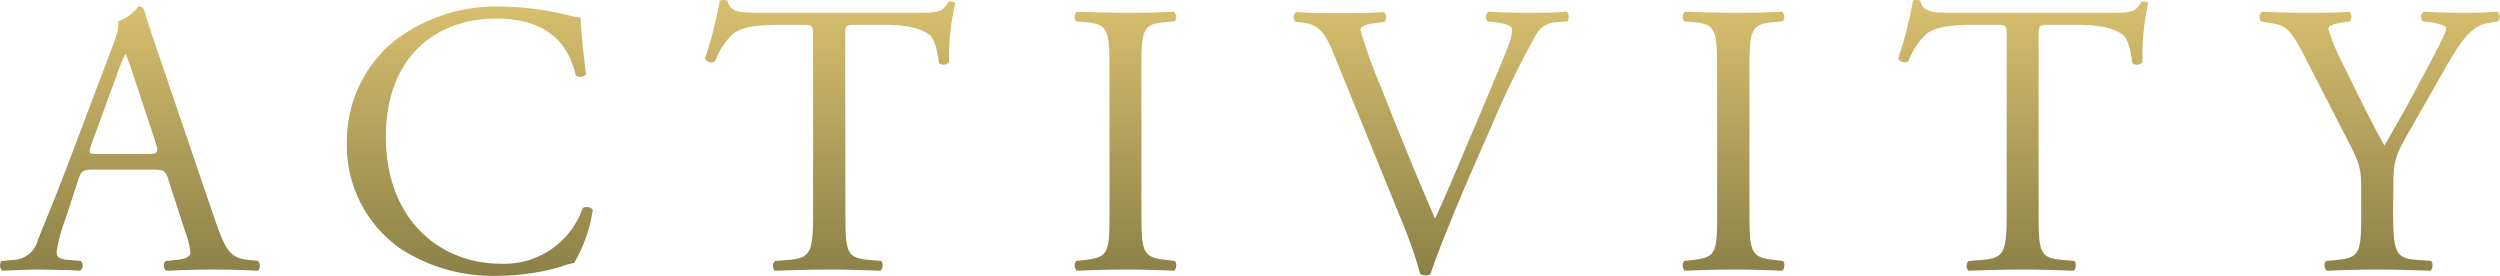 <svg xmlns="http://www.w3.org/2000/svg" xmlns:xlink="http://www.w3.org/1999/xlink" viewBox="0 0 321.36 35.45"><defs><style>.cls-1{fill:url(#名称未設定グラデーション_170);}</style><linearGradient id="名称未設定グラデーション_170" x1="226.33" y1="643.26" x2="226.33" y2="678.71" gradientTransform="translate(-65.66 -643.26)" gradientUnits="userSpaceOnUse"><stop offset="0" stop-color="#d9c06f"/><stop offset="1" stop-color="#8b8047"/></linearGradient></defs><g id="Layer_2" data-name="Layer 2"><g id="デザイン"><path class="cls-1" d="M21.63,23.05c-.35-1.1-.55-1.25-2.05-1.25H12c-1.25,0-1.55.15-1.9,1.2L8.38,28.25a19.11,19.11,0,0,0-1.1,4.15c0,.6.25.9,1.45,1l1.65.15a.8.8,0,0,1-.1,1.25c-1.3-.1-2.85-.1-5.2-.15-1.65,0-3.45.1-4.8.15a1,1,0,0,1-.1-1.25l1.65-.15a3.32,3.32,0,0,0,3-2.45c.9-2.3,2.3-5.55,4.4-11.15l5.1-13.5c.7-1.8,1-2.76.85-3.55A5.62,5.62,0,0,0,17.78.84a.71.71,0,0,1,.75.45C19.18,3.5,20,5.8,20.73,8l6.85,20.1c1.45,4.3,2.1,5,4.25,5.3l1.35.15a1,1,0,0,1,0,1.25c-2.05-.1-3.8-.15-6.05-.15s-4.3.1-5.75.15a.84.84,0,0,1-.1-1.25l1.45-.15c1.05-.1,1.75-.4,1.75-.9a10.25,10.25,0,0,0-.65-2.65Zm-9.9-4.45c-.4,1.15-.35,1.2,1,1.2h6.15c1.45,0,1.55-.2,1.1-1.55l-2.7-8.15A32.94,32.94,0,0,0,16.18,7h-.1a30.47,30.47,0,0,0-1.2,3Z"/><path class="cls-1" d="M50.89,5.1A21.55,21.55,0,0,1,64.39.84,38.58,38.58,0,0,1,73.24,2a4,4,0,0,0,1.4.21c0,1.14.3,4.3.7,7.35A1.05,1.05,0,0,1,74,9.7c-.75-3.4-3-7.31-10.25-7.31-7.65,0-14.15,4.86-14.15,15.21s6.65,16.3,14.85,16.3a10.66,10.66,0,0,0,10.45-7.15,1.05,1.05,0,0,1,1.3.2,18.79,18.79,0,0,1-2.4,6.85,10.07,10.07,0,0,0-1.75.5,29.47,29.47,0,0,1-7.9,1.15A21.9,21.9,0,0,1,51.69,32.1a16.12,16.12,0,0,1-7.1-13.75A16.61,16.61,0,0,1,50.89,5.1Z"/><path class="cls-1" d="M108.67,27.15c0,5.25.1,6,3,6.25l1.6.15c.3.2.2,1.1-.1,1.25-2.85-.1-4.55-.15-6.55-.15s-3.75.05-7,.15a.87.87,0,0,1,0-1.25l1.8-.15c2.85-.25,3.1-1,3.1-6.25V4.79c0-1.54,0-1.6-1.5-1.6h-2.75c-2.15,0-4.9.1-6.15,1.26A9.13,9.13,0,0,0,91.92,7.9a1,1,0,0,1-1.3-.35A52.43,52.43,0,0,0,92.52.09a1.25,1.25,0,0,1,1,0c.3,1.6,2,1.55,4.25,1.55H118c2.7,0,3.15-.1,3.9-1.39.25-.11.8-.06.9.14A30.34,30.34,0,0,0,122,8a.94.94,0,0,1-1.3.1c-.15-1.25-.5-3.1-1.25-3.65-1.15-.85-3-1.26-5.8-1.26h-3.55c-1.5,0-1.45.06-1.45,1.7Z"/><path class="cls-1" d="M142.62,9.25c0-5.3-.1-6.15-3.05-6.4l-1.25-.1a1,1,0,0,1,.1-1.25c2.5.09,4.2.14,6.3.14s3.7,0,6.2-.14a1,1,0,0,1,.1,1.25l-1.25.1c-3,.25-3.05,1.1-3.05,6.4v17.8c0,5.3.1,6,3.05,6.35l1.25.15c.3.2.2,1.1-.1,1.25-2.5-.1-4.2-.15-6.2-.15s-3.8.05-6.3.15a1,1,0,0,1-.1-1.25l1.25-.15c3-.35,3.05-1,3.05-6.35Z"/><path class="cls-1" d="M171.47,7c-1.15-2.81-1.9-3.85-4.05-4.1l-.9-.1a.84.84,0,0,1,.1-1.25c1.45.09,3,.14,5.2.14s4,0,6.05-.14a.87.87,0,0,1,.1,1.25l-.75.1c-1.9.25-2.3.54-2.35.94a62.42,62.42,0,0,0,2.5,7c2.3,5.8,4.6,11.55,7.1,17.25,1.55-3.3,3.65-8.45,4.8-11.1,1.45-3.4,3.8-9,4.65-11.2a5.35,5.35,0,0,0,.45-2c0-.34-.5-.75-2.25-.94l-.9-.1a.87.87,0,0,1,.1-1.25c1.4.09,3.3.14,5.2.14,1.65,0,3.2,0,4.85-.14.35.19.35,1,.1,1.25l-1.5.1a3.15,3.15,0,0,0-2.6,1.75,120.65,120.65,0,0,0-5.6,11.5l-2.7,6.15c-2,4.6-4.35,10.4-5.2,13a1,1,0,0,1-.55.15,2,2,0,0,1-.75-.15,58.26,58.26,0,0,0-2.3-6.65Z"/><path class="cls-1" d="M220.73,9.25c0-5.3-.1-6.15-3-6.4l-1.25-.1a1,1,0,0,1,.1-1.25c2.5.09,4.2.14,6.3.14s3.7,0,6.2-.14a1,1,0,0,1,.11,1.25l-1.25.1c-2.95.25-3.06,1.1-3.06,6.4v17.8c0,5.3.11,6,3.06,6.35l1.25.15c.3.2.2,1.1-.11,1.25-2.5-.1-4.2-.15-6.2-.15s-3.8.05-6.3.15a1,1,0,0,1-.1-1.25l1.25-.15c2.95-.35,3-1,3-6.35Z"/><path class="cls-1" d="M262.05,27.15c0,5.25.1,6,3,6.25l1.6.15c.3.2.2,1.1-.1,1.25-2.85-.1-4.55-.15-6.55-.15s-3.75.05-6.95.15a.87.87,0,0,1,0-1.25l1.8-.15c2.85-.25,3.1-1,3.1-6.25V4.79c0-1.54,0-1.6-1.5-1.6H253.7c-2.15,0-4.9.1-6.15,1.26A9.13,9.13,0,0,0,245.3,7.9a1,1,0,0,1-1.3-.35A52.43,52.43,0,0,0,245.9.09a1.25,1.25,0,0,1,.95,0c.3,1.6,2,1.55,4.25,1.55h20.25c2.7,0,3.15-.1,3.9-1.39.25-.11.8-.06.9.14A30.34,30.34,0,0,0,275.4,8a.94.94,0,0,1-1.3.1c-.15-1.25-.5-3.1-1.25-3.65-1.15-.85-3.05-1.26-5.8-1.26H263.5c-1.5,0-1.45.06-1.45,1.7Z"/><path class="cls-1" d="M307.62,27.05c0,5.35.3,6.15,3,6.35l1.9.15a1,1,0,0,1-.1,1.25c-3.1-.1-4.8-.15-6.8-.15s-3.9.05-6.55.15a1,1,0,0,1-.1-1.25l1.55-.15c2.9-.3,3-1,3-6.35V24.5c0-2.75-.15-3.4-1.6-6.2L296,6.8c-1.7-3.3-2.45-3.55-3.95-3.8l-1.4-.25a.91.91,0,0,1,.1-1.25c1.6.09,3.4.14,5.8.14s4.1,0,5.35-.14c.45.14.45.94.15,1.25l-.65.1c-1.75.25-2.1.5-2.1.9a24.79,24.79,0,0,0,1.55,3.85c1.85,3.7,3.7,7.65,5.65,11.1,1.55-2.65,3.2-5.55,4.7-8.45,1.4-2.6,3.25-6,3.25-6.61,0-.29-.9-.64-2.1-.79l-.9-.1a.83.83,0,0,1,.1-1.25c1.8.09,3.25.14,4.8.14s2.95,0,4.65-.14a.84.84,0,0,1,.1,1.25l-1.4.25c-2.6.45-4.1,3.6-6.6,7.9L310,16.35c-2.2,3.8-2.35,4.25-2.35,8.1Z"/></g></g></svg>